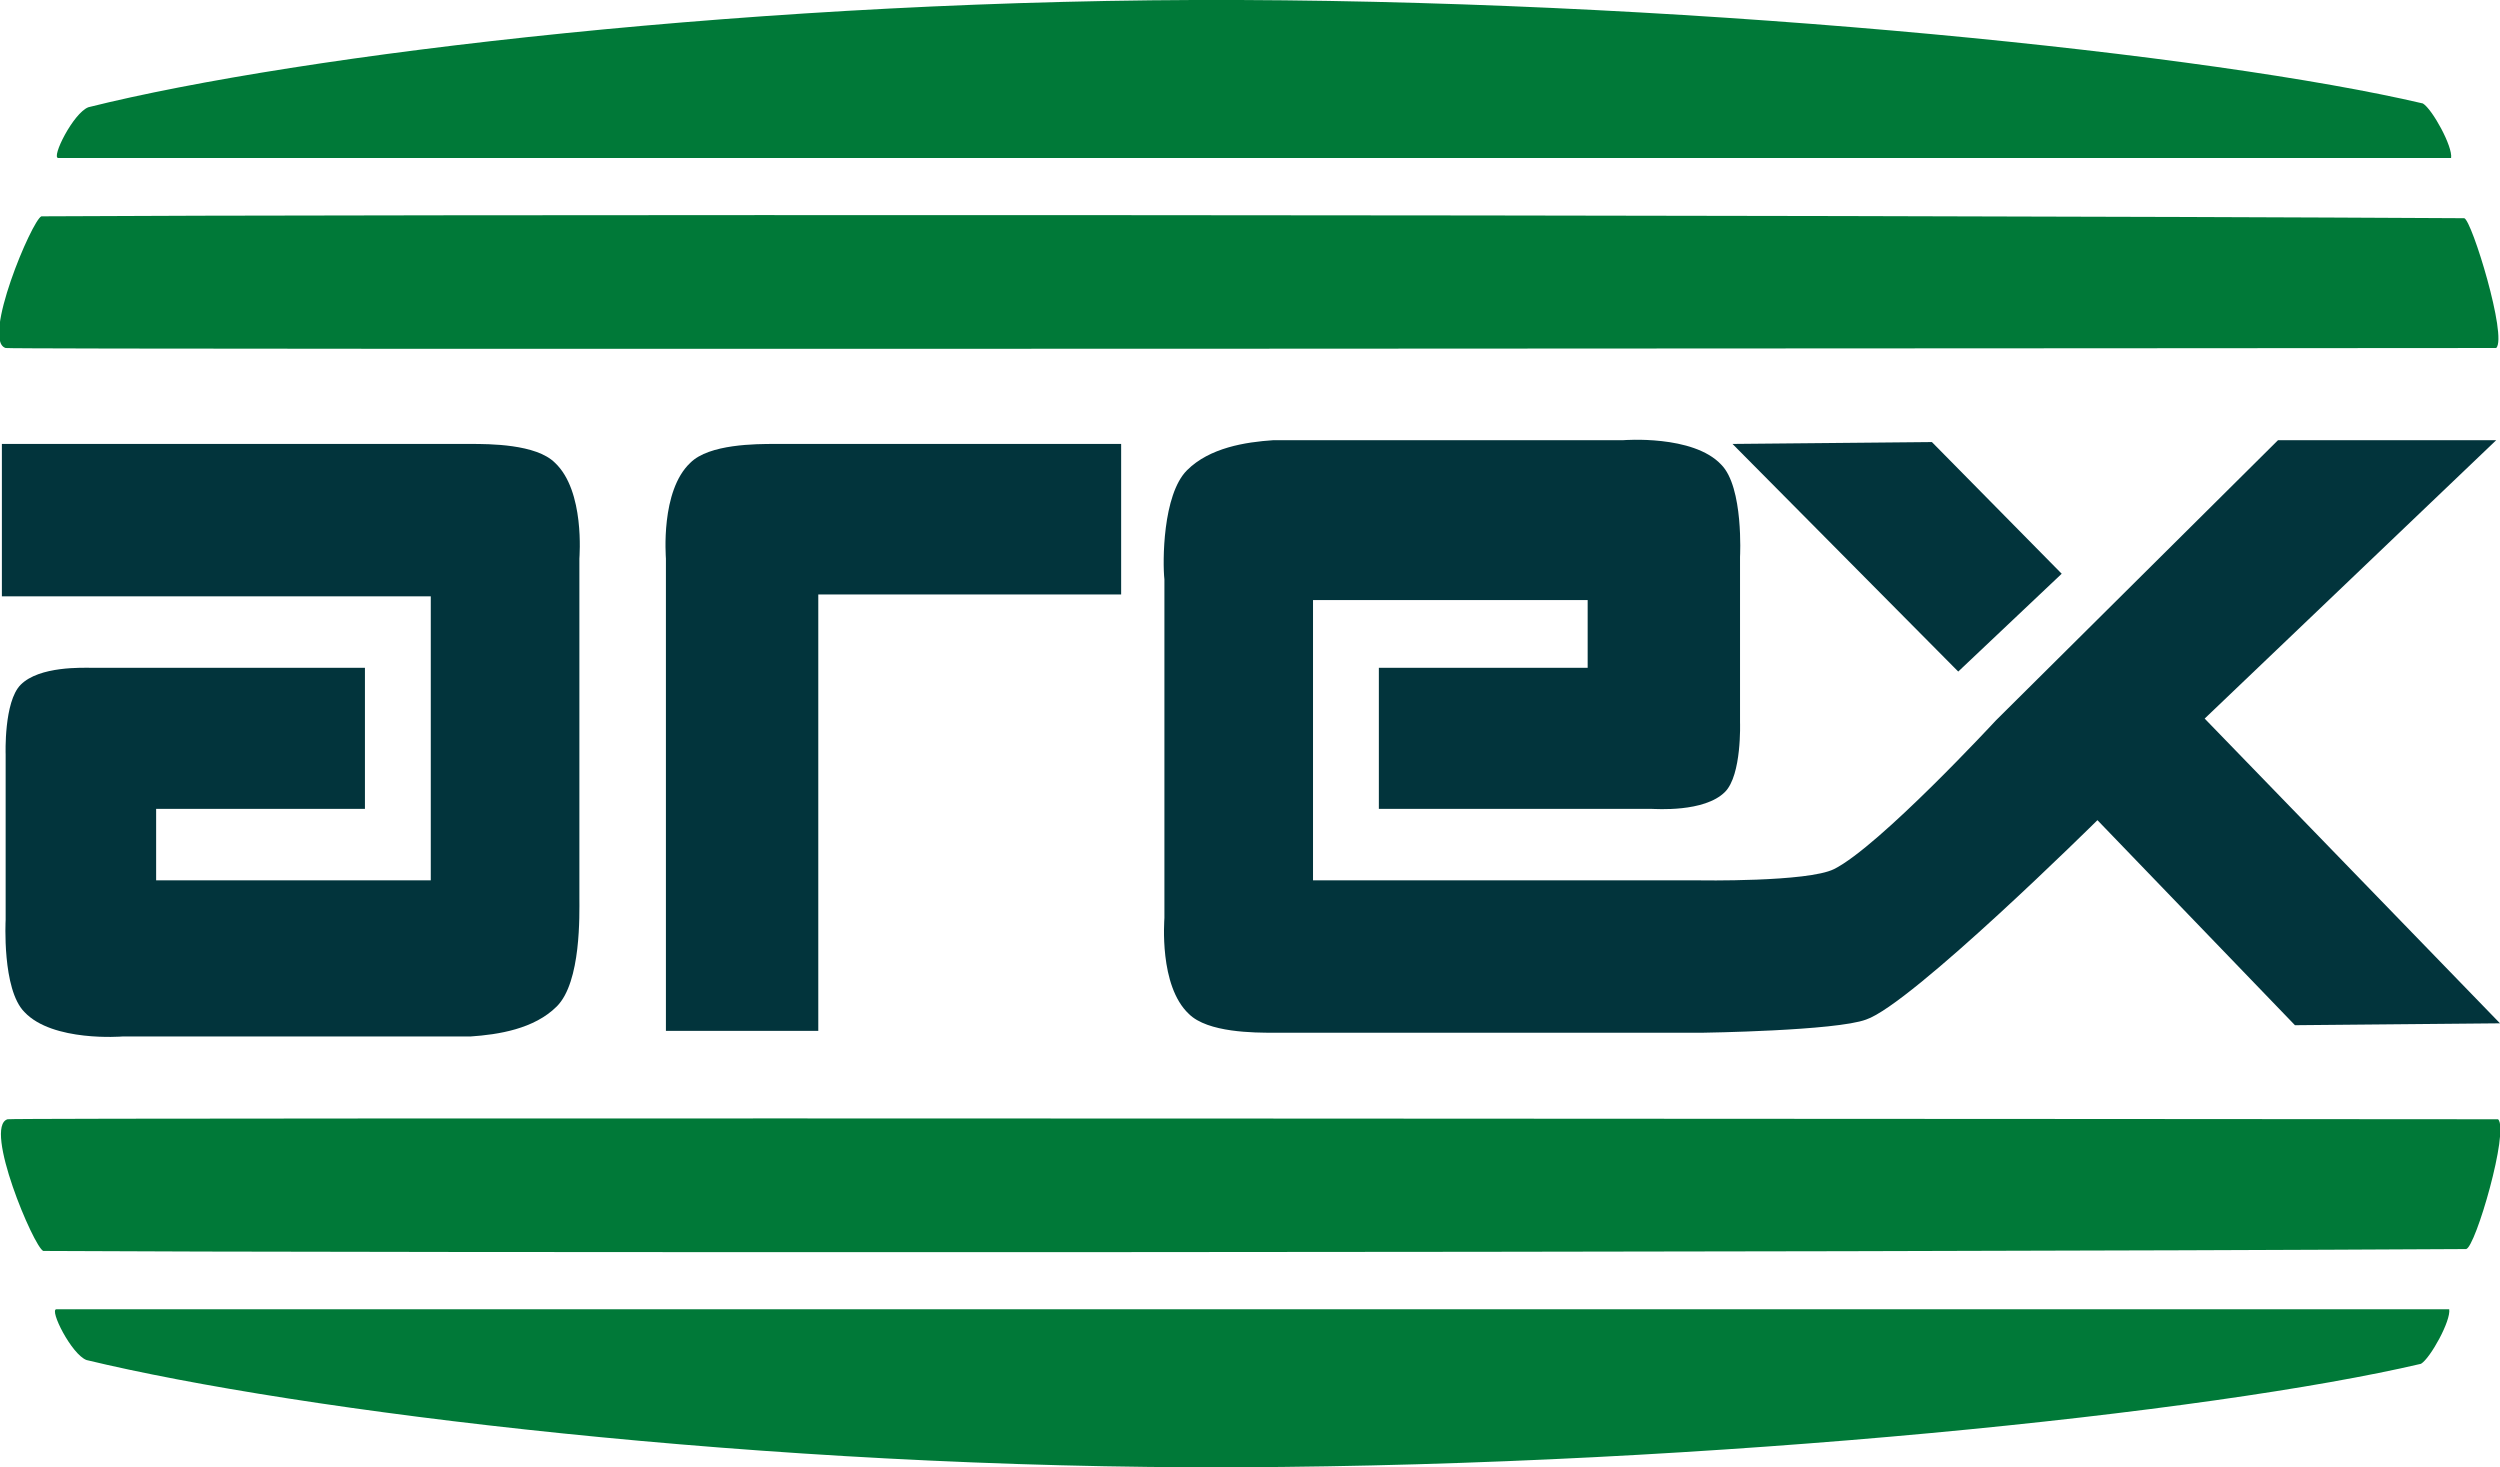 ﻿<!-- Generator: Adobe Illustrator 22.0.1, SVG Export Plug-In  -->
<svg version="1.1"
     xmlns="http://www.w3.org/2000/svg" xmlns:xlink="http://www.w3.org/1999/xlink" xmlns:a="http://ns.adobe.com/AdobeSVGViewerExtensions/3.0/"
     x="0px" y="0px" width="132.9px" height="78px" viewBox="0 0 132.9 78" style="enable-background:new 0 0 132.9 78;"
     xml:space="preserve">
<style type="text/css">
    .st0 {
        fill: #007938;
    }

    .st1 {
        fill: #02343C;
    }
</style>
<defs>
</defs>
<g>
<path class="st0" d="M132.7,18.5c-0.6,0-132.2,0.1-132.4,0c-1.3-0.4,1.4-6.8,1.9-7c15.4-0.1,93.1-0.1,128.8,0.1
		C131.4,11.7,133.3,17.9,132.7,18.5z" />

<path class="st0" d="M132.8,59.5c-0.6,0-132.2-0.1-132.4,0c-1.3,0.4,1.4,6.8,1.9,7c15.4,0.1,93.1,0.1,128.8-0.1
		C131.6,66.3,133.4,60.1,132.8,59.5z" />

<path class="st0" d="M130.3,8.4c-0.6,0-127.1,0-127.2,0C2.7,8.4,3.9,6,4.7,5.7C15.9,2.9,40.7-0.1,65.9,0
		c25.3,0.1,51.8,2.9,62.9,5.5C129.3,5.8,130.4,7.8,130.3,8.4z" />

<path class="st0" d="M130.2,69.6c-0.6,0-127.1,0-127.2,0c-0.4,0,0.8,2.4,1.6,2.7c11.2,2.7,35.9,5.8,61.2,5.7
		c25.3-0.1,51.8-2.9,62.9-5.5C129.2,72.2,130.3,70.2,130.2,69.6z" />

<path class="st1" d="M30.8,47.7v-18c0-0.1,0.3-3.6-1.3-5.1c-1-1-3.5-1-4.5-1H0.1v8.1h22.8v15.1H8.3V43h11.1v-7.5H4.9
		c-0.5,0-2.8-0.1-3.8,0.9c-0.9,0.9-0.8,3.7-0.8,3.7h0v8.8h0c0,0-0.2,3.7,1,4.9c1.5,1.6,5.2,1.3,5.2,1.3v0h16.9c0.3,0,0.9,0,1.6,0h0
		v0c1.5-0.1,3.4-0.4,4.6-1.6C30.9,52.2,30.8,48.6,30.8,47.7L30.8,47.7z" />

<path class="st1" d="M59.7,23.6H41.2c-1,0-3.5,0-4.5,1c-1.6,1.5-1.3,5-1.3,5.1v25.1h8.1V31.6h16.1V23.6z" />

<polygon class="st1" points="109.6,30.5 104.1,35.7 92.1,23.6 102.7,23.5 	" />

<path class="st1" d="M132.9,54.4l-15.7-16.2l15.5-14.8l-11.6,0l-15,14.9c0,0-6.2,6.7-8.6,7.9c-1.4,0.7-7.2,0.6-7.2,0.6H69.8V31.9
		h14.6v3.6H73.3V43h14.5v0c0.2,0,2.8,0.2,3.9-0.9c0.9-0.9,0.8-3.7,0.8-3.7h0v-8.8h0c0,0,0.2-3.7-1-4.9c-1.5-1.6-5.2-1.3-5.2-1.3v0
		H69.3c-0.3,0-0.9,0-1.6,0h0v0c-1.5,0.1-3.4,0.4-4.6,1.6c-1.3,1.3-1.3,4.9-1.2,5.8h0v18c0,0.1-0.3,3.6,1.3,5.1c1,1,3.5,1,4.5,1h22.8
		c0,0,7.1-0.1,8.7-0.7c2.4-0.8,12.3-10.6,12.3-10.6l0,0L122,54.5L132.9,54.4z" />

</g>
</svg>

